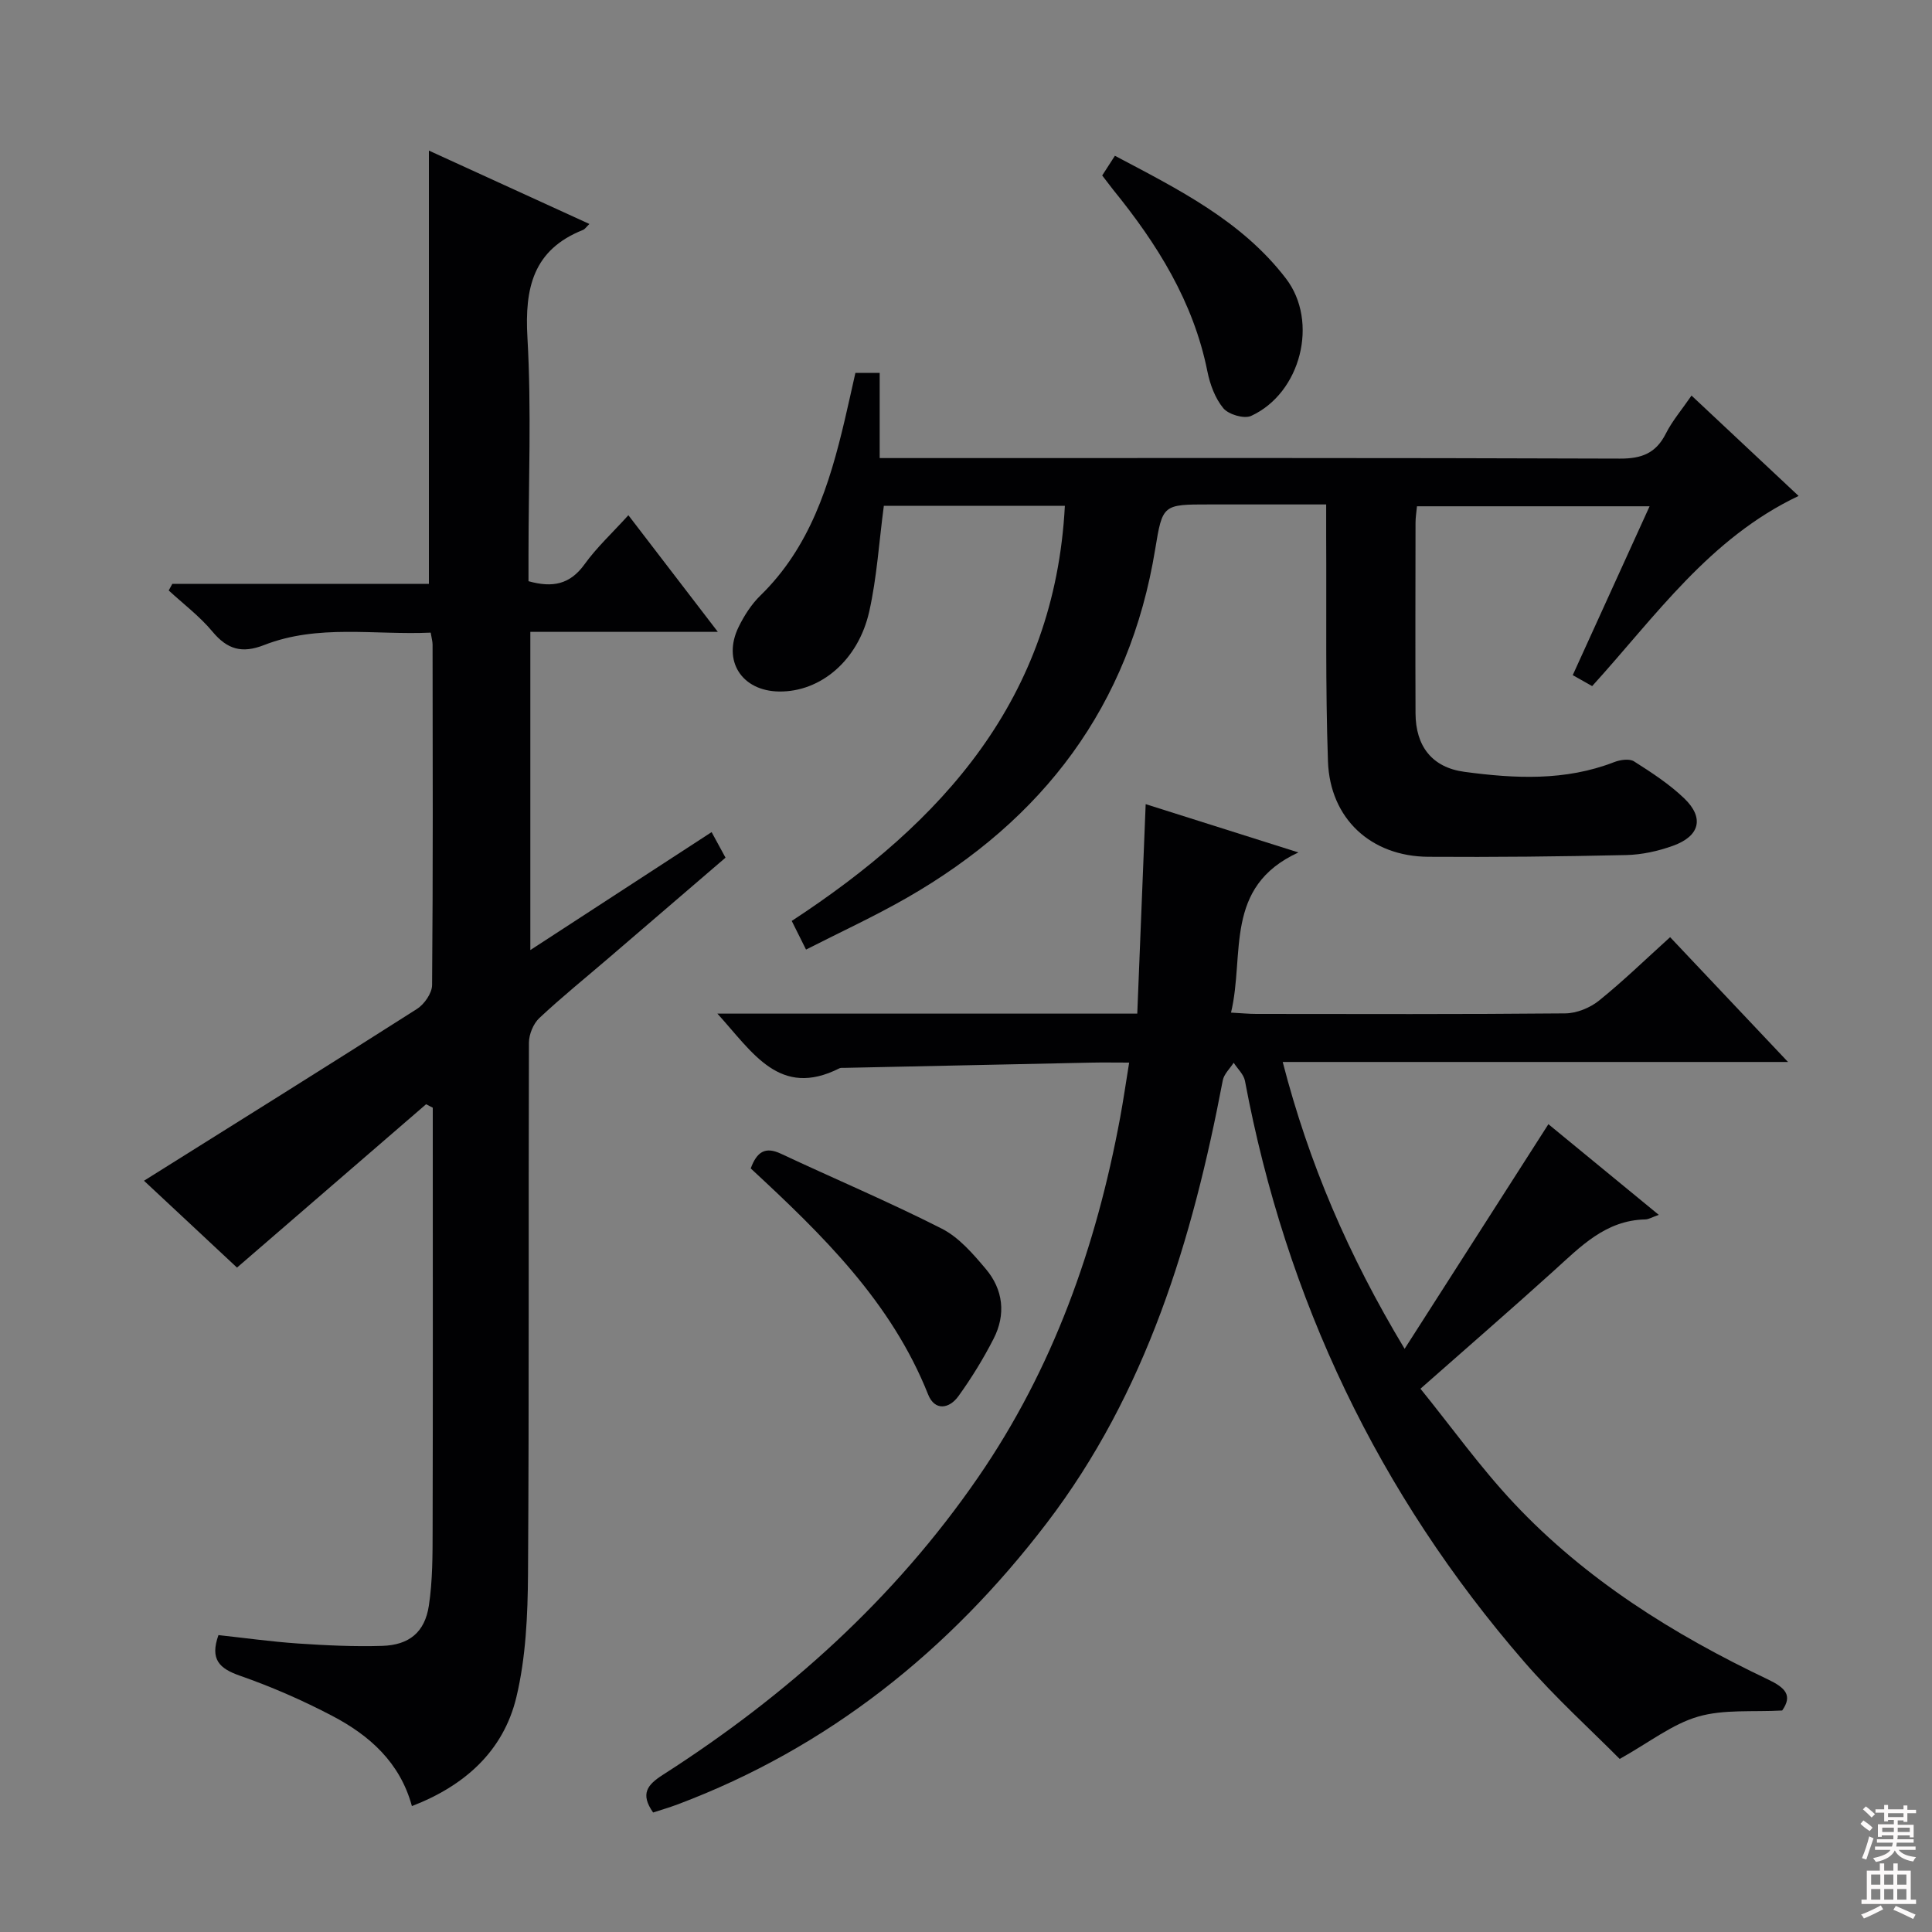 <svg enable-background="new 0 0 400 400" viewBox="0 0 400 400" xmlns="http://www.w3.org/2000/svg"><rect x="0" y="0" width="400" height="400" fill="#808080" stroke="none"/><g fill="#010103"><path d="m148.53 209.86h86.93c.58-14.4 1.15-28.58 1.74-43.37 10.27 3.25 20.18 6.38 31.62 10-15.53 7.14-11.06 21.07-13.95 33.16 2.09.11 3.65.27 5.22.27 21.33.02 42.65.09 63.98-.11 2.36-.02 5.11-1.14 6.97-2.63 5.03-4.05 9.67-8.57 14.74-13.15 7.99 8.46 15.81 16.74 24.41 25.84-35.42 0-69.65 0-104.62 0 5.41 20.93 13.55 39.97 25.24 59.39 10.22-15.97 19.89-31.07 29.77-46.51 7.09 5.82 14.74 12.11 22.85 18.77-1.36.48-2.07.93-2.79.95-8.25.17-13.43 5.66-18.98 10.67-8.76 7.92-17.69 15.66-27.57 24.38 6.41 7.91 12.38 16.28 19.36 23.71 14.88 15.84 33.07 27.2 52.57 36.47 3.63 1.73 5.16 3.32 2.96 6.44-6.04.34-12.05-.29-17.42 1.27-5.34 1.55-10.04 5.3-16.22 8.76-5.92-5.98-13.3-12.65-19.77-20.11-30.17-34.8-49.31-74.98-57.81-120.26-.25-1.36-1.54-2.52-2.34-3.77-.78 1.21-2.01 2.34-2.26 3.66-6.26 32.94-15.82 64.67-36.5 91.72-20.08 26.27-45.13 46.43-76.41 58.19-1.66.62-3.37 1.12-5.03 1.66-2.71-3.87-1.2-5.74 2-7.79 25.63-16.41 47.92-36.38 65.28-61.59 15.56-22.59 24.46-47.77 29.42-74.52.66-3.57 1.18-7.17 1.86-11.36-2.85 0-5.47-.05-8.09.01-16.97.35-33.93.71-50.9 1.08-.33.01-.71-.05-.99.09-12.39 6.25-17.92-3.23-25.27-11.32z"/><path d="m35.67 120.89h53.13c0-30.08 0-59.76 0-89.71 10.84 4.96 21.94 10.03 33.23 15.19-.63.6-.92 1.08-1.34 1.24-10.32 4.11-12.08 12.02-11.49 22.29.85 14.95.22 29.98.22 44.97v5.46c5 1.41 8.61.66 11.61-3.51 2.5-3.48 5.71-6.44 9.07-10.15 6.11 7.97 12.01 15.66 18.52 24.15-13.49 0-26.02 0-38.82 0v65.88c12.84-8.35 25.05-16.3 37.53-24.42 1 1.84 1.85 3.39 2.88 5.29-8.1 6.96-16.15 13.87-24.2 20.78-4.8 4.12-9.73 8.1-14.34 12.42-1.25 1.17-2.15 3.37-2.16 5.11-.12 36.65.05 73.31-.19 109.96-.06 8.54-.44 17.3-2.41 25.54-2.68 11.17-10.71 18.35-21.63 22.55-2.46-9.04-8.78-14.63-16.46-18.66-6.15-3.23-12.59-6.04-19.14-8.33-4.26-1.49-6.25-3.37-4.45-8.41 5.38.58 10.92 1.36 16.47 1.74 5.8.39 11.64.67 17.45.49 5.56-.17 8.81-2.83 9.64-8.32.79-5.21.77-10.58.78-15.87.07-27.32.03-54.65.03-81.97 0-1.75 0-3.51 0-5.26-.46-.24-.92-.48-1.38-.72-12.9 11.15-25.81 22.29-39.15 33.82-6.39-5.97-13.25-12.38-19.26-17.98 18.89-11.84 37.76-23.61 56.52-35.57 1.52-.97 3.11-3.25 3.13-4.94.2-23.49.13-46.98.1-70.48 0-.64-.19-1.28-.39-2.49-11.6.53-23.3-1.81-34.49 2.57-4.58 1.79-7.61.92-10.7-2.79-2.63-3.16-6-5.7-9.05-8.51.24-.44.49-.9.74-1.36z"/><path d="m220.47 104.72c-12.88 0-25.29 0-37.48 0-1 7.52-1.44 14.83-3.02 21.87-2.28 10.17-10.1 16.68-18.64 16.58-7.77-.09-11.82-6.39-8.41-13.36 1.15-2.35 2.65-4.7 4.51-6.51 10.27-10.01 14.31-22.95 17.46-36.33.76-3.2 1.45-6.42 2.21-9.76h5.03v17.63h6.31c48.98 0 97.96-.07 146.94.11 4.53.02 7.47-1.12 9.52-5.19 1.32-2.62 3.29-4.92 5.31-7.86 7.5 7.03 14.71 13.78 22.17 20.78-18.46 8.76-29.58 24.88-42.74 39.37-1.17-.66-2.39-1.35-4.02-2.27 5.29-11.62 10.47-23.01 15.91-34.96-16.41 0-32.11 0-48.16 0-.11 1.19-.3 2.29-.3 3.4-.02 13.16-.05 26.32 0 39.48.03 6.81 3.43 11.2 10.12 12.1 10.42 1.4 20.86 1.93 31-2.01 1.24-.48 3.15-.77 4.11-.16 3.64 2.31 7.33 4.71 10.42 7.68 4.17 4.01 3.22 7.8-2.35 9.8-3.08 1.11-6.45 1.85-9.7 1.92-13.65.31-27.31.45-40.97.36-11.85-.08-20.35-7.89-20.76-19.77-.54-15.47-.28-30.98-.37-46.47-.01-1.97 0-3.94 0-6.71-8.36 0-16.29 0-24.21 0-9.6 0-9.67-.01-11.19 9.27-5.3 32.47-23.21 55.98-51.34 72.13-6.72 3.86-13.79 7.11-20.95 10.76-1.12-2.25-1.91-3.83-2.96-5.93 31.2-20.41 54.45-46 56.55-85.95z"/><path d="m155.43 241.91c1.28-3.48 3.03-4.56 6.24-3.05 11.09 5.2 22.39 9.97 33.3 15.51 3.55 1.8 6.47 5.2 9.12 8.34 3.63 4.29 4.2 9.44 1.62 14.47-2.11 4.12-4.56 8.11-7.27 11.87-1.91 2.66-4.91 3.11-6.28-.33-7.62-19.17-21.89-33.07-36.73-46.81z"/><path d="m228.2 36.33c.81-1.25 1.58-2.46 2.63-4.08 13.11 6.94 26.23 13.44 35.4 25.4 6.85 8.92 3.12 23.73-7.2 28.46-1.45.66-4.67-.29-5.75-1.59-1.71-2.06-2.77-4.96-3.31-7.66-2.9-14.44-10.42-26.41-19.52-37.6-.71-.9-1.39-1.83-2.25-2.93z"/></g><path d="m385.2 377.6.6-.7c.6.4 1.3.9 1.9 1.5l-.6.7c-.8-.5-1.4-1-1.9-1.5zm.3 7.1c.6-1.4 1.1-2.9 1.5-4.5.3.1.6.3.9.4-.5 1.4-1 2.9-1.5 4.4zm.2-10.1.6-.6c.7.5 1.3 1.1 1.9 1.6l-.7.7c-.6-.6-1.2-1.2-1.8-1.7zm8.4-.8h.8v.9h1.8v.7h-1.8v1.8h-.8v-.3h-1.2v.9h3.3v2.6h-.8v-.4h-2.5c0 .3 0 .6-.1.8h3.4v.7h-3.5c0 .3-.1.6-.1.8h4v.7h-3.5c.7.9 1.9 1.3 3.6 1.5-.2.2-.4.5-.6.9-1.9-.3-3.2-1.1-3.8-2.3-.5 1.1-1.8 2-3.9 2.4-.2-.3-.4-.5-.6-.8 1.9-.4 3.1-.9 3.6-1.7h-3.2v-.7h3.5c.1-.2.1-.5.2-.8h-3.3v-.7h3.4c0-.2 0-.5 0-.8h-2.4v.3h-.8v-2.6h3.3v-.9h-1.2v.3h-.8v-1.8h-1.8v-.7h1.8v-.9h.8v.9h3.2zm-4.4 5.5h2.4c0-.3 0-.6 0-.9h-2.4zm1.2-3.1h3.2v-.8h-3.2zm4.4 2.2h-2.4v.9h2.5v-.9z" fill="#fcfafa"/><path d="m389.2 385.8h.9v1.5h1.9v-1.5h.9v1.5h2.7v6h1.1v.9h-11.3v-.9h1.1v-6h2.7zm.2 8.7.5.8c-1.2.6-2.5 1.3-4 1.9-.2-.3-.3-.6-.6-.8 1.6-.6 3-1.3 4.1-1.9zm-2-4.3h1.9v-2.1h-1.9zm0 3.1h1.9v-2.2h-1.9zm2.7-3.1h1.9v-2.1h-1.9zm0 3.1h1.9v-2.2h-1.9zm2.4 1.3c1.4.6 2.7 1.2 4.1 1.8l-.5.9c-1.5-.7-2.8-1.4-4.1-1.9zm2.2-6.5h-1.9v2.1h1.9zm-1.9 5.2h1.9v-2.2h-1.9z" fill="#fcfafa"/></svg>